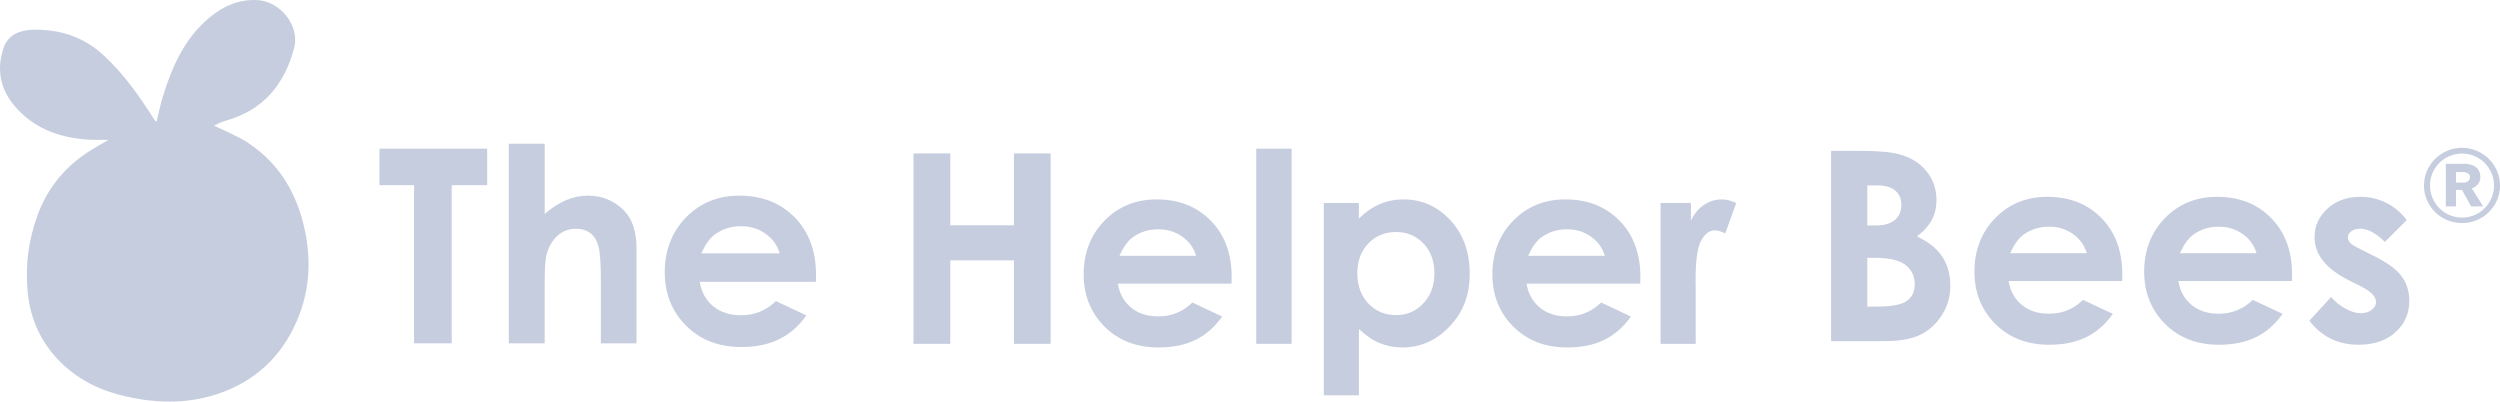 <svg width="249" height="40" viewBox="0 0 249 40" fill="none" xmlns="http://www.w3.org/2000/svg">
<g id="thb_logo 1">
<g id="Group 10">
<g id="Group">
<path id="Vector" d="M21.31 12.504C22.423 13.063 23.682 13.541 24.772 14.271C27.871 16.346 29.598 19.32 30.365 22.95C30.973 25.835 30.844 28.666 29.807 31.37C28.433 34.956 25.975 37.601 22.291 39.015C19.098 40.239 15.876 40.228 12.587 39.496C10.092 38.941 7.881 37.898 6.055 36.095C4.063 34.129 2.999 31.761 2.746 28.964C2.513 26.389 2.843 23.932 3.713 21.506C4.745 18.635 6.591 16.464 9.175 14.883C9.643 14.597 10.121 14.329 10.811 13.926C10.096 13.926 9.603 13.944 9.111 13.923C6.235 13.8 3.646 12.967 1.652 10.783C0.035 9.011 -0.413 6.926 0.388 4.686C0.831 3.445 2.034 2.994 3.253 2.963C5.877 2.897 8.248 3.629 10.241 5.438C12.339 7.343 13.924 9.637 15.429 12.001C15.452 12.038 15.503 12.058 15.594 12.124C15.808 11.255 15.976 10.4 16.233 9.571C17.146 6.617 18.383 3.832 20.824 1.783C22.18 0.645 23.706 -0.065 25.57 0.005C27.902 0.091 29.891 2.551 29.294 4.795C28.335 8.411 26.231 10.972 22.502 12.015C22.052 12.141 21.63 12.371 21.308 12.504H21.31Z" fill="#C6CDDF"/>
<path id="Vector_2" d="M6.427 19.543C6.427 19.543 7.119 18.514 8.095 17.569C9.084 16.615 10.175 16.091 10.175 16.091C10.175 16.091 8.993 20.763 9.246 24.201C9.505 27.729 10.046 29.939 11.211 32.787C12.377 35.635 13.587 38.136 13.587 38.136C13.587 38.136 12.582 37.969 11.416 37.581C10.25 37.193 9.408 36.642 9.408 36.642C9.408 36.642 7.347 32.598 6.541 27.533C5.807 22.917 6.427 19.541 6.427 19.541V19.543Z" fill="#C6CDDF"/>
<path id="Vector_3" d="M13.761 14.56C13.761 14.56 15.121 14.237 15.769 14.129C16.418 14.021 18.08 13.849 18.08 13.849C18.08 13.849 15.272 16.135 15.444 22.175C15.617 28.2 17.172 30.675 17.798 32.184C18.794 34.587 21.276 37.707 21.276 37.707C21.276 37.707 20.563 37.966 19.461 38.181C18.36 38.396 17.884 38.396 17.884 38.396C17.884 38.396 14.908 34.095 13.91 30.932C13.024 28.127 12.259 25.217 12.311 21.721C12.376 17.472 13.758 14.56 13.758 14.56H13.761Z" fill="#C6CDDF"/>
<path id="Vector_4" d="M21.299 14.323C21.299 14.323 21.883 14.409 22.811 14.906C23.74 15.403 24.128 15.726 24.128 15.726C24.128 15.726 22.962 18.098 23.07 21.421C23.178 24.743 23.688 26.79 23.999 28.195C24.496 30.438 25.986 34.602 25.986 34.602C25.986 34.602 25.23 35.358 24.755 35.745C24.281 36.133 23.481 36.673 23.481 36.673C23.481 36.673 21.387 31.064 20.544 26.879C20.025 24.299 19.723 20.56 20.307 17.517C20.891 14.475 21.3 14.324 21.3 14.324L21.299 14.323Z" fill="#C6CDDF"/>
</g>
<g id="Group_2">
<path id="Vector_5" d="M37.797 14.806H48.525V18.444H44.988V34.195H41.241V18.444H37.797V14.806Z" fill="#C6CDDF"/>
<path id="Vector_6" d="M50.675 14.318H54.252V21.304C54.956 20.698 55.664 20.243 56.376 19.939C57.089 19.637 57.81 19.484 58.54 19.484C59.965 19.484 61.166 19.977 62.143 20.961C62.977 21.813 63.396 23.066 63.396 24.718V34.195H59.846V27.909C59.846 26.249 59.767 25.124 59.609 24.535C59.45 23.947 59.181 23.507 58.797 23.216C58.413 22.926 57.942 22.781 57.379 22.781C56.648 22.781 56.022 23.023 55.498 23.506C54.974 23.989 54.611 24.649 54.409 25.483C54.303 25.913 54.25 26.898 54.25 28.435V34.195H50.674V14.318H50.675Z" fill="#C6CDDF"/>
<path id="Vector_7" d="M81.264 28.065H69.692C69.858 29.085 70.305 29.896 71.032 30.498C71.757 31.099 72.683 31.401 73.809 31.401C75.155 31.401 76.312 30.931 77.279 29.99L80.313 31.413C79.557 32.485 78.651 33.278 77.595 33.791C76.538 34.305 75.286 34.562 73.833 34.562C71.582 34.562 69.747 33.853 68.332 32.433C66.914 31.015 66.207 29.236 66.207 27.102C66.207 24.969 66.913 23.098 68.325 21.653C69.738 20.209 71.507 19.486 73.636 19.486C75.897 19.486 77.735 20.209 79.152 21.653C80.567 23.099 81.276 25.007 81.276 27.379L81.262 28.064L81.264 28.065ZM77.661 25.232C77.422 24.432 76.954 23.782 76.253 23.281C75.552 22.779 74.739 22.53 73.815 22.53C72.811 22.53 71.93 22.812 71.172 23.373C70.696 23.726 70.255 24.344 69.85 25.232H77.662H77.661Z" fill="#C6CDDF"/>
</g>
<g id="Group_3">
<path id="Vector_8" d="M90.983 15.283H94.649V22.438H100.987V15.283H104.641V34.247H100.987V25.932H94.649V34.247H90.983V15.283Z" fill="#C6CDDF"/>
<path id="Vector_9" d="M122.658 28.252H111.338C111.501 29.249 111.939 30.043 112.649 30.63C113.359 31.219 114.265 31.513 115.366 31.513C116.683 31.513 117.813 31.053 118.761 30.133L121.729 31.526C120.988 32.575 120.102 33.35 119.07 33.853C118.038 34.356 116.812 34.607 115.392 34.607C113.189 34.607 111.395 33.913 110.01 32.526C108.624 31.138 107.932 29.399 107.932 27.31C107.932 25.221 108.622 23.393 110.004 21.98C111.386 20.566 113.117 19.86 115.199 19.86C117.411 19.86 119.209 20.567 120.595 21.98C121.98 23.393 122.673 25.261 122.673 27.581L122.661 28.252H122.658ZM119.133 25.48C118.901 24.698 118.442 24.061 117.756 23.572C117.071 23.083 116.276 22.837 115.37 22.837C114.388 22.837 113.525 23.112 112.784 23.661C112.319 24.006 111.888 24.61 111.492 25.48H119.133Z" fill="#C6CDDF"/>
<path id="Vector_10" d="M125.122 14.806H128.646V34.247H125.122V14.806Z" fill="#C6CDDF"/>
<path id="Vector_11" d="M135.345 20.221V21.769C135.981 21.133 136.67 20.657 137.41 20.338C138.15 20.02 138.942 19.861 139.786 19.861C141.619 19.861 143.176 20.553 144.459 21.936C145.74 23.321 146.383 25.095 146.383 27.261C146.383 29.427 145.72 31.096 144.394 32.501C143.07 33.905 141.498 34.608 139.682 34.608C138.874 34.608 138.121 34.464 137.424 34.176C136.727 33.889 136.035 33.418 135.347 32.764V39.378H131.849V20.221H135.347H135.345ZM139.049 23.109C137.939 23.109 137.018 23.487 136.288 24.242C135.556 24.999 135.191 25.987 135.191 27.207C135.191 28.427 135.556 29.461 136.288 30.23C137.019 30.999 137.94 31.384 139.049 31.384C140.158 31.384 141.03 30.993 141.766 30.21C142.503 29.429 142.869 28.432 142.869 27.219C142.869 26.007 142.507 25.03 141.785 24.261C141.063 23.492 140.149 23.107 139.048 23.107L139.049 23.109Z" fill="#C6CDDF"/>
<path id="Vector_12" d="M163.368 28.252H152.048C152.211 29.249 152.649 30.043 153.359 30.63C154.069 31.219 154.974 31.513 156.076 31.513C157.393 31.513 158.523 31.053 159.471 30.133L162.439 31.526C161.698 32.575 160.812 33.35 159.78 33.853C158.748 34.356 157.522 34.607 156.102 34.607C153.899 34.607 152.105 33.913 150.72 32.526C149.334 31.138 148.642 29.399 148.642 27.31C148.642 25.221 149.332 23.393 150.714 21.98C152.096 20.566 153.827 19.86 155.909 19.86C158.121 19.86 159.919 20.567 161.305 21.98C162.69 23.393 163.383 25.261 163.383 27.581L163.371 28.252H163.368ZM159.843 25.48C159.611 24.698 159.152 24.061 158.466 23.572C157.781 23.083 156.986 22.837 156.08 22.837C155.098 22.837 154.235 23.112 153.494 23.661C153.029 24.006 152.598 24.61 152.202 25.48H159.843Z" fill="#C6CDDF"/>
<path id="Vector_13" d="M165.394 20.221H168.415V21.987C168.742 21.29 169.176 20.763 169.718 20.401C170.26 20.04 170.853 19.86 171.499 19.86C171.955 19.86 172.432 19.98 172.931 20.221L171.834 23.25C171.422 23.044 171.081 22.941 170.815 22.941C170.273 22.941 169.815 23.276 169.441 23.947C169.067 24.618 168.879 25.933 168.879 27.892L168.891 28.575V34.247H165.393V20.221H165.394Z" fill="#C6CDDF"/>
</g>
<g id="Group_4">
<path id="Vector_14" d="M182.376 33.976V15.029H185.358C187.088 15.029 188.354 15.141 189.155 15.364C190.29 15.666 191.194 16.223 191.866 17.038C192.537 17.853 192.873 18.815 192.873 19.923C192.873 20.644 192.721 21.299 192.416 21.887C192.109 22.475 191.613 23.027 190.926 23.543C192.078 24.084 192.921 24.759 193.454 25.572C193.987 26.382 194.253 27.342 194.253 28.45C194.253 29.558 193.978 30.485 193.428 31.361C192.876 32.236 192.166 32.892 191.297 33.325C190.429 33.759 189.227 33.976 187.696 33.976H182.378H182.376ZM185.987 18.467V22.459H186.777C187.656 22.459 188.311 22.275 188.738 21.906C189.164 21.536 189.378 21.035 189.378 20.398C189.378 19.806 189.175 19.335 188.77 18.987C188.365 18.64 187.747 18.466 186.92 18.466H185.988L185.987 18.467ZM185.987 25.681V30.536H186.891C188.391 30.536 189.401 30.347 189.924 29.97C190.446 29.593 190.706 29.042 190.706 28.321C190.706 27.506 190.399 26.861 189.788 26.389C189.175 25.916 188.158 25.681 186.737 25.681H185.987Z" fill="#C6CDDF"/>
<path id="Vector_15" d="M211.367 27.987H200.057C200.22 28.984 200.656 29.776 201.366 30.364C202.075 30.952 202.981 31.247 204.08 31.247C205.396 31.247 206.526 30.788 207.472 29.869L210.439 31.259C209.699 32.307 208.814 33.082 207.782 33.584C206.75 34.087 205.525 34.338 204.107 34.338C201.905 34.338 200.113 33.644 198.729 32.258C197.345 30.872 196.653 29.135 196.653 27.047C196.653 24.959 197.343 23.133 198.723 21.721C200.103 20.309 201.833 19.602 203.914 19.602C206.123 19.602 207.92 20.309 209.305 21.721C210.688 23.133 211.381 24.999 211.381 27.318L211.369 27.987H211.367ZM207.846 25.218C207.614 24.436 207.155 23.801 206.471 23.312C205.787 22.823 204.992 22.578 204.088 22.578C203.105 22.578 202.244 22.853 201.505 23.402C201.04 23.745 200.61 24.352 200.214 25.219H207.849L207.846 25.218Z" fill="#C6CDDF"/>
<path id="Vector_16" d="M228.274 27.987H216.963C217.127 28.984 217.563 29.776 218.273 30.364C218.981 30.952 219.887 31.247 220.987 31.247C222.302 31.247 223.433 30.788 224.378 29.869L227.345 31.259C226.606 32.307 225.72 33.082 224.688 33.584C223.656 34.087 222.431 34.338 221.013 34.338C218.812 34.338 217.019 33.644 215.636 32.258C214.251 30.872 213.559 29.135 213.559 27.047C213.559 24.959 214.249 23.133 215.629 21.721C217.01 20.309 218.739 19.602 220.82 19.602C223.029 19.602 224.827 20.309 226.211 21.721C227.594 23.133 228.288 24.999 228.288 27.318L228.275 27.987H228.274ZM224.753 25.218C224.52 24.436 224.061 23.801 223.377 23.312C222.693 22.823 221.898 22.578 220.994 22.578C220.012 22.578 219.151 22.853 218.411 23.402C217.946 23.745 217.516 24.352 217.12 25.219H224.756L224.753 25.218Z" fill="#C6CDDF"/>
<path id="Vector_17" d="M239.712 21.919L237.532 24.096C236.647 23.221 235.843 22.782 235.12 22.782C234.724 22.782 234.415 22.866 234.191 23.033C233.968 23.201 233.856 23.409 233.856 23.658C233.856 23.847 233.927 24.021 234.068 24.179C234.21 24.338 234.56 24.555 235.119 24.83L236.408 25.475C237.766 26.144 238.698 26.827 239.207 27.522C239.713 28.218 239.968 29.035 239.968 29.97C239.968 31.215 239.51 32.255 238.594 33.087C237.679 33.921 236.45 34.336 234.912 34.336C232.865 34.336 231.233 33.538 230.011 31.941L232.178 29.584C232.591 30.065 233.075 30.453 233.629 30.75C234.184 31.047 234.675 31.195 235.106 31.195C235.57 31.195 235.944 31.084 236.228 30.859C236.511 30.636 236.653 30.379 236.653 30.087C236.653 29.545 236.14 29.018 235.119 28.502L233.933 27.91C231.662 26.769 230.529 25.338 230.529 23.621C230.529 22.513 230.955 21.567 231.812 20.781C232.667 19.995 233.76 19.602 235.094 19.602C236.004 19.602 236.862 19.802 237.666 20.201C238.469 20.601 239.151 21.173 239.71 21.921L239.712 21.919Z" fill="#C6CDDF"/>
</g>
<path id="Vector_18" d="M241.428 18.484C241.428 17.964 241.528 17.475 241.727 17.017C241.926 16.558 242.197 16.16 242.54 15.823C242.884 15.486 243.284 15.217 243.745 15.018C244.204 14.82 244.693 14.72 245.214 14.72C245.735 14.72 246.224 14.82 246.683 15.018C247.142 15.217 247.544 15.486 247.888 15.823C248.231 16.16 248.503 16.558 248.701 17.017C248.9 17.475 249 17.964 249 18.484C249 19.004 248.9 19.49 248.701 19.944C248.503 20.398 248.23 20.794 247.888 21.13C247.544 21.467 247.142 21.733 246.683 21.927C246.224 22.121 245.735 22.218 245.214 22.218C244.693 22.218 244.204 22.121 243.745 21.927C243.286 21.733 242.884 21.469 242.54 21.13C242.197 20.794 241.926 20.398 241.727 19.944C241.528 19.49 241.428 19.004 241.428 18.484ZM242.026 18.484C242.026 18.915 242.109 19.324 242.275 19.712C242.441 20.1 242.668 20.44 242.956 20.732C243.244 21.026 243.581 21.255 243.969 21.42C244.358 21.586 244.772 21.669 245.216 21.669C245.659 21.669 246.074 21.586 246.462 21.42C246.85 21.253 247.187 21.024 247.475 20.732C247.763 20.44 247.99 20.1 248.156 19.712C248.322 19.324 248.406 18.915 248.406 18.484C248.406 18.053 248.322 17.627 248.156 17.24C247.99 16.852 247.763 16.515 247.475 16.227C247.187 15.94 246.85 15.714 246.462 15.547C246.074 15.381 245.659 15.298 245.216 15.298C244.772 15.298 244.358 15.381 243.969 15.547C243.581 15.714 243.244 15.94 242.956 16.227C242.668 16.515 242.441 16.852 242.275 17.24C242.109 17.627 242.026 18.041 242.026 18.484ZM246.127 20.558L245.214 18.915H244.616V20.558H243.603V16.312H245.43C245.628 16.312 245.822 16.334 246.01 16.378C246.198 16.423 246.369 16.494 246.525 16.593C246.68 16.694 246.804 16.829 246.899 17C246.993 17.172 247.041 17.384 247.041 17.638C247.041 17.926 246.961 18.163 246.801 18.352C246.64 18.54 246.439 18.678 246.194 18.767L247.323 20.56H246.127V20.558ZM245.397 18.186C245.553 18.186 245.693 18.137 245.821 18.037C245.949 17.937 246.012 17.804 246.012 17.638C246.012 17.461 245.939 17.334 245.796 17.257C245.651 17.18 245.519 17.141 245.397 17.141H244.616V18.186H245.397Z" fill="#C6CDDF"/>
</g>
</g>
</svg>
